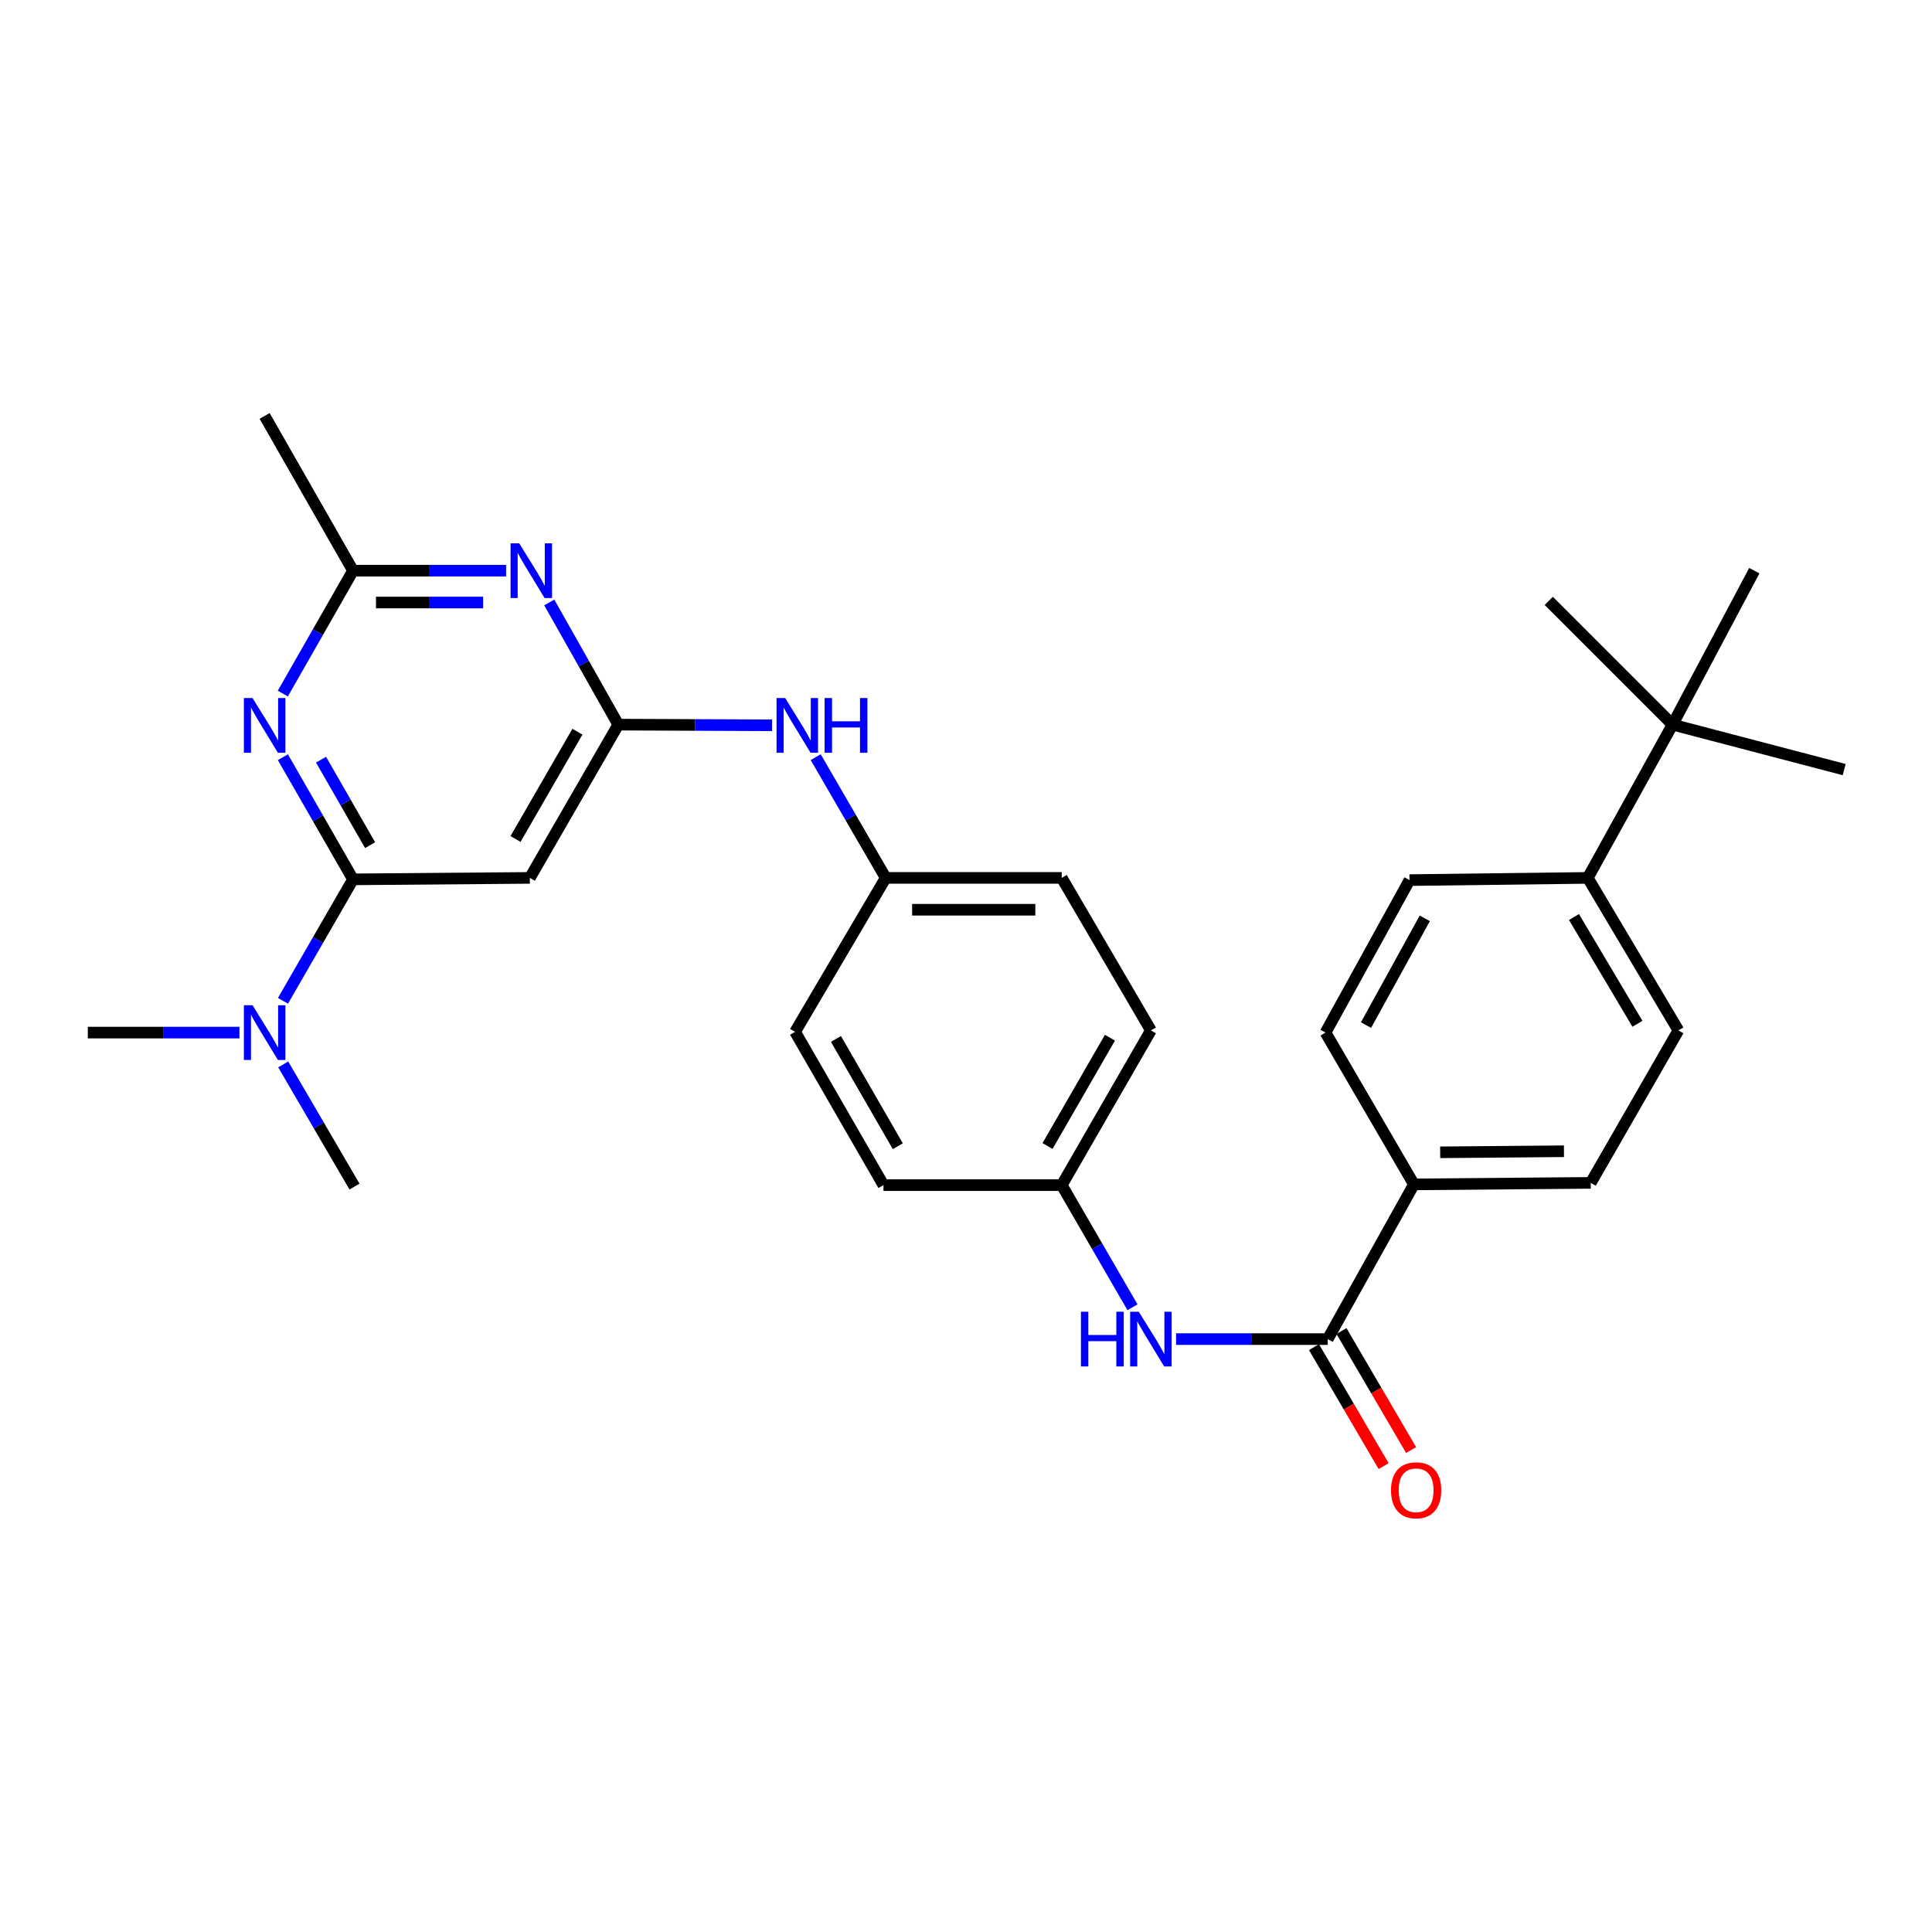 <?xml version='1.0' encoding='iso-8859-1'?>
<svg version='1.1' baseProfile='full'
              xmlns='http://www.w3.org/2000/svg'
                      xmlns:rdkit='http://www.rdkit.org/xml'
                      xmlns:xlink='http://www.w3.org/1999/xlink'
                  xml:space='preserve'
width='1000px' height='1000px' viewBox='0 0 1000 1000'>
<!-- END OF HEADER -->
<rect style='opacity:1.0;fill:#FFFFFF;stroke:none' width='1000' height='1000' x='0' y='0'> </rect>
<path class='bond-0' d='M 182.722,455.155 L 164.573,423.539' style='fill:none;fill-rule:evenodd;stroke:#000000;stroke-width:6px;stroke-linecap:butt;stroke-linejoin:miter;stroke-opacity:1' />
<path class='bond-0' d='M 164.573,423.539 L 146.423,391.924' style='fill:none;fill-rule:evenodd;stroke:#0000FF;stroke-width:6px;stroke-linecap:butt;stroke-linejoin:miter;stroke-opacity:1' />
<path class='bond-0' d='M 191.574,437.463 L 178.87,415.332' style='fill:none;fill-rule:evenodd;stroke:#000000;stroke-width:6px;stroke-linecap:butt;stroke-linejoin:miter;stroke-opacity:1' />
<path class='bond-0' d='M 178.87,415.332 L 166.165,393.201' style='fill:none;fill-rule:evenodd;stroke:#0000FF;stroke-width:6px;stroke-linecap:butt;stroke-linejoin:miter;stroke-opacity:1' />
<path class='bond-3' d='M 182.722,455.155 L 274.243,454.395' style='fill:none;fill-rule:evenodd;stroke:#000000;stroke-width:6px;stroke-linecap:butt;stroke-linejoin:miter;stroke-opacity:1' />
<path class='bond-8' d='M 182.722,455.155 L 164.593,486.587' style='fill:none;fill-rule:evenodd;stroke:#000000;stroke-width:6px;stroke-linecap:butt;stroke-linejoin:miter;stroke-opacity:1' />
<path class='bond-8' d='M 164.593,486.587 L 146.463,518.019' style='fill:none;fill-rule:evenodd;stroke:#0000FF;stroke-width:6px;stroke-linecap:butt;stroke-linejoin:miter;stroke-opacity:1' />
<path class='bond-5' d='M 146.38,359.001 L 164.551,327.188' style='fill:none;fill-rule:evenodd;stroke:#0000FF;stroke-width:6px;stroke-linecap:butt;stroke-linejoin:miter;stroke-opacity:1' />
<path class='bond-5' d='M 164.551,327.188 L 182.722,295.376' style='fill:none;fill-rule:evenodd;stroke:#000000;stroke-width:6px;stroke-linecap:butt;stroke-linejoin:miter;stroke-opacity:1' />
<path class='bond-1' d='M 320.017,375.064 L 274.243,454.395' style='fill:none;fill-rule:evenodd;stroke:#000000;stroke-width:6px;stroke-linecap:butt;stroke-linejoin:miter;stroke-opacity:1' />
<path class='bond-1' d='M 298.872,378.725 L 266.83,434.256' style='fill:none;fill-rule:evenodd;stroke:#000000;stroke-width:6px;stroke-linecap:butt;stroke-linejoin:miter;stroke-opacity:1' />
<path class='bond-2' d='M 320.017,375.064 L 302.156,343.444' style='fill:none;fill-rule:evenodd;stroke:#000000;stroke-width:6px;stroke-linecap:butt;stroke-linejoin:miter;stroke-opacity:1' />
<path class='bond-2' d='M 302.156,343.444 L 284.294,311.824' style='fill:none;fill-rule:evenodd;stroke:#0000FF;stroke-width:6px;stroke-linecap:butt;stroke-linejoin:miter;stroke-opacity:1' />
<path class='bond-7' d='M 320.017,375.064 L 359.817,375.237' style='fill:none;fill-rule:evenodd;stroke:#000000;stroke-width:6px;stroke-linecap:butt;stroke-linejoin:miter;stroke-opacity:1' />
<path class='bond-7' d='M 359.817,375.237 L 399.617,375.41' style='fill:none;fill-rule:evenodd;stroke:#0000FF;stroke-width:6px;stroke-linecap:butt;stroke-linejoin:miter;stroke-opacity:1' />
<path class='bond-29' d='M 261.956,295.376 L 222.339,295.376' style='fill:none;fill-rule:evenodd;stroke:#0000FF;stroke-width:6px;stroke-linecap:butt;stroke-linejoin:miter;stroke-opacity:1' />
<path class='bond-29' d='M 222.339,295.376 L 182.722,295.376' style='fill:none;fill-rule:evenodd;stroke:#000000;stroke-width:6px;stroke-linecap:butt;stroke-linejoin:miter;stroke-opacity:1' />
<path class='bond-29' d='M 250.071,311.861 L 222.339,311.861' style='fill:none;fill-rule:evenodd;stroke:#0000FF;stroke-width:6px;stroke-linecap:butt;stroke-linejoin:miter;stroke-opacity:1' />
<path class='bond-29' d='M 222.339,311.861 L 194.607,311.861' style='fill:none;fill-rule:evenodd;stroke:#000000;stroke-width:6px;stroke-linecap:butt;stroke-linejoin:miter;stroke-opacity:1' />
<path class='bond-4' d='M 687.227,693.111 L 647.981,693.111' style='fill:none;fill-rule:evenodd;stroke:#000000;stroke-width:6px;stroke-linecap:butt;stroke-linejoin:miter;stroke-opacity:1' />
<path class='bond-4' d='M 647.981,693.111 L 608.734,693.111' style='fill:none;fill-rule:evenodd;stroke:#0000FF;stroke-width:6px;stroke-linecap:butt;stroke-linejoin:miter;stroke-opacity:1' />
<path class='bond-9' d='M 687.227,693.111 L 731.847,613.038' style='fill:none;fill-rule:evenodd;stroke:#000000;stroke-width:6px;stroke-linecap:butt;stroke-linejoin:miter;stroke-opacity:1' />
<path class='bond-12' d='M 680.113,697.275 L 698.138,728.071' style='fill:none;fill-rule:evenodd;stroke:#000000;stroke-width:6px;stroke-linecap:butt;stroke-linejoin:miter;stroke-opacity:1' />
<path class='bond-12' d='M 698.138,728.071 L 716.163,758.867' style='fill:none;fill-rule:evenodd;stroke:#FF0000;stroke-width:6px;stroke-linecap:butt;stroke-linejoin:miter;stroke-opacity:1' />
<path class='bond-12' d='M 694.341,688.947 L 712.366,719.744' style='fill:none;fill-rule:evenodd;stroke:#000000;stroke-width:6px;stroke-linecap:butt;stroke-linejoin:miter;stroke-opacity:1' />
<path class='bond-12' d='M 712.366,719.744 L 730.39,750.54' style='fill:none;fill-rule:evenodd;stroke:#FF0000;stroke-width:6px;stroke-linecap:butt;stroke-linejoin:miter;stroke-opacity:1' />
<path class='bond-23' d='M 182.722,295.376 L 136.975,215.294' style='fill:none;fill-rule:evenodd;stroke:#000000;stroke-width:6px;stroke-linecap:butt;stroke-linejoin:miter;stroke-opacity:1' />
<path class='bond-6' d='M 586.173,676.649 L 567.865,645.036' style='fill:none;fill-rule:evenodd;stroke:#0000FF;stroke-width:6px;stroke-linecap:butt;stroke-linejoin:miter;stroke-opacity:1' />
<path class='bond-6' d='M 567.865,645.036 L 549.557,613.423' style='fill:none;fill-rule:evenodd;stroke:#000000;stroke-width:6px;stroke-linecap:butt;stroke-linejoin:miter;stroke-opacity:1' />
<path class='bond-18' d='M 422.207,391.908 L 440.323,423.151' style='fill:none;fill-rule:evenodd;stroke:#0000FF;stroke-width:6px;stroke-linecap:butt;stroke-linejoin:miter;stroke-opacity:1' />
<path class='bond-18' d='M 440.323,423.151 L 458.439,454.395' style='fill:none;fill-rule:evenodd;stroke:#000000;stroke-width:6px;stroke-linecap:butt;stroke-linejoin:miter;stroke-opacity:1' />
<path class='bond-27' d='M 146.586,550.935 L 165.038,582.554' style='fill:none;fill-rule:evenodd;stroke:#0000FF;stroke-width:6px;stroke-linecap:butt;stroke-linejoin:miter;stroke-opacity:1' />
<path class='bond-27' d='M 165.038,582.554 L 183.491,614.174' style='fill:none;fill-rule:evenodd;stroke:#000000;stroke-width:6px;stroke-linecap:butt;stroke-linejoin:miter;stroke-opacity:1' />
<path class='bond-28' d='M 123.947,534.468 L 84.701,534.468' style='fill:none;fill-rule:evenodd;stroke:#0000FF;stroke-width:6px;stroke-linecap:butt;stroke-linejoin:miter;stroke-opacity:1' />
<path class='bond-28' d='M 84.701,534.468 L 45.455,534.468' style='fill:none;fill-rule:evenodd;stroke:#000000;stroke-width:6px;stroke-linecap:butt;stroke-linejoin:miter;stroke-opacity:1' />
<path class='bond-13' d='M 731.847,613.038 L 686.082,534.468' style='fill:none;fill-rule:evenodd;stroke:#000000;stroke-width:6px;stroke-linecap:butt;stroke-linejoin:miter;stroke-opacity:1' />
<path class='bond-14' d='M 731.847,613.038 L 823.368,612.251' style='fill:none;fill-rule:evenodd;stroke:#000000;stroke-width:6px;stroke-linecap:butt;stroke-linejoin:miter;stroke-opacity:1' />
<path class='bond-14' d='M 745.434,596.435 L 809.498,595.884' style='fill:none;fill-rule:evenodd;stroke:#000000;stroke-width:6px;stroke-linecap:butt;stroke-linejoin:miter;stroke-opacity:1' />
<path class='bond-10' d='M 865.699,375.064 L 821.83,454.395' style='fill:none;fill-rule:evenodd;stroke:#000000;stroke-width:6px;stroke-linecap:butt;stroke-linejoin:miter;stroke-opacity:1' />
<path class='bond-24' d='M 865.699,375.064 L 801.635,311.018' style='fill:none;fill-rule:evenodd;stroke:#000000;stroke-width:6px;stroke-linecap:butt;stroke-linejoin:miter;stroke-opacity:1' />
<path class='bond-25' d='M 865.699,375.064 L 954.545,398.345' style='fill:none;fill-rule:evenodd;stroke:#000000;stroke-width:6px;stroke-linecap:butt;stroke-linejoin:miter;stroke-opacity:1' />
<path class='bond-26' d='M 865.699,375.064 L 908.029,295.376' style='fill:none;fill-rule:evenodd;stroke:#000000;stroke-width:6px;stroke-linecap:butt;stroke-linejoin:miter;stroke-opacity:1' />
<path class='bond-11' d='M 821.83,454.395 L 868.739,533.332' style='fill:none;fill-rule:evenodd;stroke:#000000;stroke-width:6px;stroke-linecap:butt;stroke-linejoin:miter;stroke-opacity:1' />
<path class='bond-11' d='M 814.694,474.657 L 847.531,529.913' style='fill:none;fill-rule:evenodd;stroke:#000000;stroke-width:6px;stroke-linecap:butt;stroke-linejoin:miter;stroke-opacity:1' />
<path class='bond-31' d='M 821.83,454.395 L 729.558,455.54' style='fill:none;fill-rule:evenodd;stroke:#000000;stroke-width:6px;stroke-linecap:butt;stroke-linejoin:miter;stroke-opacity:1' />
<path class='bond-15' d='M 686.082,534.468 L 729.558,455.54' style='fill:none;fill-rule:evenodd;stroke:#000000;stroke-width:6px;stroke-linecap:butt;stroke-linejoin:miter;stroke-opacity:1' />
<path class='bond-15' d='M 707.043,530.582 L 737.476,475.332' style='fill:none;fill-rule:evenodd;stroke:#000000;stroke-width:6px;stroke-linecap:butt;stroke-linejoin:miter;stroke-opacity:1' />
<path class='bond-16' d='M 823.368,612.251 L 868.739,533.332' style='fill:none;fill-rule:evenodd;stroke:#000000;stroke-width:6px;stroke-linecap:butt;stroke-linejoin:miter;stroke-opacity:1' />
<path class='bond-17' d='M 549.557,613.423 L 595.706,533.332' style='fill:none;fill-rule:evenodd;stroke:#000000;stroke-width:6px;stroke-linecap:butt;stroke-linejoin:miter;stroke-opacity:1' />
<path class='bond-17' d='M 542.195,593.179 L 574.5,537.115' style='fill:none;fill-rule:evenodd;stroke:#000000;stroke-width:6px;stroke-linecap:butt;stroke-linejoin:miter;stroke-opacity:1' />
<path class='bond-30' d='M 549.557,613.423 L 457.285,613.423' style='fill:none;fill-rule:evenodd;stroke:#000000;stroke-width:6px;stroke-linecap:butt;stroke-linejoin:miter;stroke-opacity:1' />
<path class='bond-21' d='M 458.439,454.395 L 411.538,534.083' style='fill:none;fill-rule:evenodd;stroke:#000000;stroke-width:6px;stroke-linecap:butt;stroke-linejoin:miter;stroke-opacity:1' />
<path class='bond-22' d='M 458.439,454.395 L 549.557,454.395' style='fill:none;fill-rule:evenodd;stroke:#000000;stroke-width:6px;stroke-linecap:butt;stroke-linejoin:miter;stroke-opacity:1' />
<path class='bond-22' d='M 472.106,470.88 L 535.889,470.88' style='fill:none;fill-rule:evenodd;stroke:#000000;stroke-width:6px;stroke-linecap:butt;stroke-linejoin:miter;stroke-opacity:1' />
<path class='bond-19' d='M 457.285,613.423 L 411.538,534.083' style='fill:none;fill-rule:evenodd;stroke:#000000;stroke-width:6px;stroke-linecap:butt;stroke-linejoin:miter;stroke-opacity:1' />
<path class='bond-19' d='M 464.704,593.287 L 432.681,537.749' style='fill:none;fill-rule:evenodd;stroke:#000000;stroke-width:6px;stroke-linecap:butt;stroke-linejoin:miter;stroke-opacity:1' />
<path class='bond-20' d='M 595.706,533.332 L 549.557,454.395' style='fill:none;fill-rule:evenodd;stroke:#000000;stroke-width:6px;stroke-linecap:butt;stroke-linejoin:miter;stroke-opacity:1' />
<path  class='atom-1' d='M 130.715 361.307
L 139.995 376.307
Q 140.915 377.787, 142.395 380.467
Q 143.875 383.147, 143.955 383.307
L 143.955 361.307
L 147.715 361.307
L 147.715 389.627
L 143.835 389.627
L 133.875 373.227
Q 132.715 371.307, 131.475 369.107
Q 130.275 366.907, 129.915 366.227
L 129.915 389.627
L 126.235 389.627
L 126.235 361.307
L 130.715 361.307
' fill='#0000FF'/>
<path  class='atom-3' d='M 268.743 281.216
L 278.023 296.216
Q 278.943 297.696, 280.423 300.376
Q 281.903 303.056, 281.983 303.216
L 281.983 281.216
L 285.743 281.216
L 285.743 309.536
L 281.863 309.536
L 271.903 293.136
Q 270.743 291.216, 269.503 289.016
Q 268.303 286.816, 267.943 286.136
L 267.943 309.536
L 264.263 309.536
L 264.263 281.216
L 268.743 281.216
' fill='#0000FF'/>
<path  class='atom-7' d='M 559.486 678.951
L 563.326 678.951
L 563.326 690.991
L 577.806 690.991
L 577.806 678.951
L 581.646 678.951
L 581.646 707.271
L 577.806 707.271
L 577.806 694.191
L 563.326 694.191
L 563.326 707.271
L 559.486 707.271
L 559.486 678.951
' fill='#0000FF'/>
<path  class='atom-7' d='M 589.446 678.951
L 598.726 693.951
Q 599.646 695.431, 601.126 698.111
Q 602.606 700.791, 602.686 700.951
L 602.686 678.951
L 606.446 678.951
L 606.446 707.271
L 602.566 707.271
L 592.606 690.871
Q 591.446 688.951, 590.206 686.751
Q 589.006 684.551, 588.646 683.871
L 588.646 707.271
L 584.966 707.271
L 584.966 678.951
L 589.446 678.951
' fill='#0000FF'/>
<path  class='atom-8' d='M 406.414 361.307
L 415.694 376.307
Q 416.614 377.787, 418.094 380.467
Q 419.574 383.147, 419.654 383.307
L 419.654 361.307
L 423.414 361.307
L 423.414 389.627
L 419.534 389.627
L 409.574 373.227
Q 408.414 371.307, 407.174 369.107
Q 405.974 366.907, 405.614 366.227
L 405.614 389.627
L 401.934 389.627
L 401.934 361.307
L 406.414 361.307
' fill='#0000FF'/>
<path  class='atom-8' d='M 426.814 361.307
L 430.654 361.307
L 430.654 373.347
L 445.134 373.347
L 445.134 361.307
L 448.974 361.307
L 448.974 389.627
L 445.134 389.627
L 445.134 376.547
L 430.654 376.547
L 430.654 389.627
L 426.814 389.627
L 426.814 361.307
' fill='#0000FF'/>
<path  class='atom-9' d='M 130.715 520.308
L 139.995 535.308
Q 140.915 536.788, 142.395 539.468
Q 143.875 542.148, 143.955 542.308
L 143.955 520.308
L 147.715 520.308
L 147.715 548.628
L 143.835 548.628
L 133.875 532.228
Q 132.715 530.308, 131.475 528.108
Q 130.275 525.908, 129.915 525.228
L 129.915 548.628
L 126.235 548.628
L 126.235 520.308
L 130.715 520.308
' fill='#0000FF'/>
<path  class='atom-13' d='M 719.983 771.368
Q 719.983 764.568, 723.343 760.768
Q 726.703 756.968, 732.983 756.968
Q 739.263 756.968, 742.623 760.768
Q 745.983 764.568, 745.983 771.368
Q 745.983 778.248, 742.583 782.168
Q 739.183 786.048, 732.983 786.048
Q 726.743 786.048, 723.343 782.168
Q 719.983 778.288, 719.983 771.368
M 732.983 782.848
Q 737.303 782.848, 739.623 779.968
Q 741.983 777.048, 741.983 771.368
Q 741.983 765.808, 739.623 763.008
Q 737.303 760.168, 732.983 760.168
Q 728.663 760.168, 726.303 762.968
Q 723.983 765.768, 723.983 771.368
Q 723.983 777.088, 726.303 779.968
Q 728.663 782.848, 732.983 782.848
' fill='#FF0000'/>
</svg>
